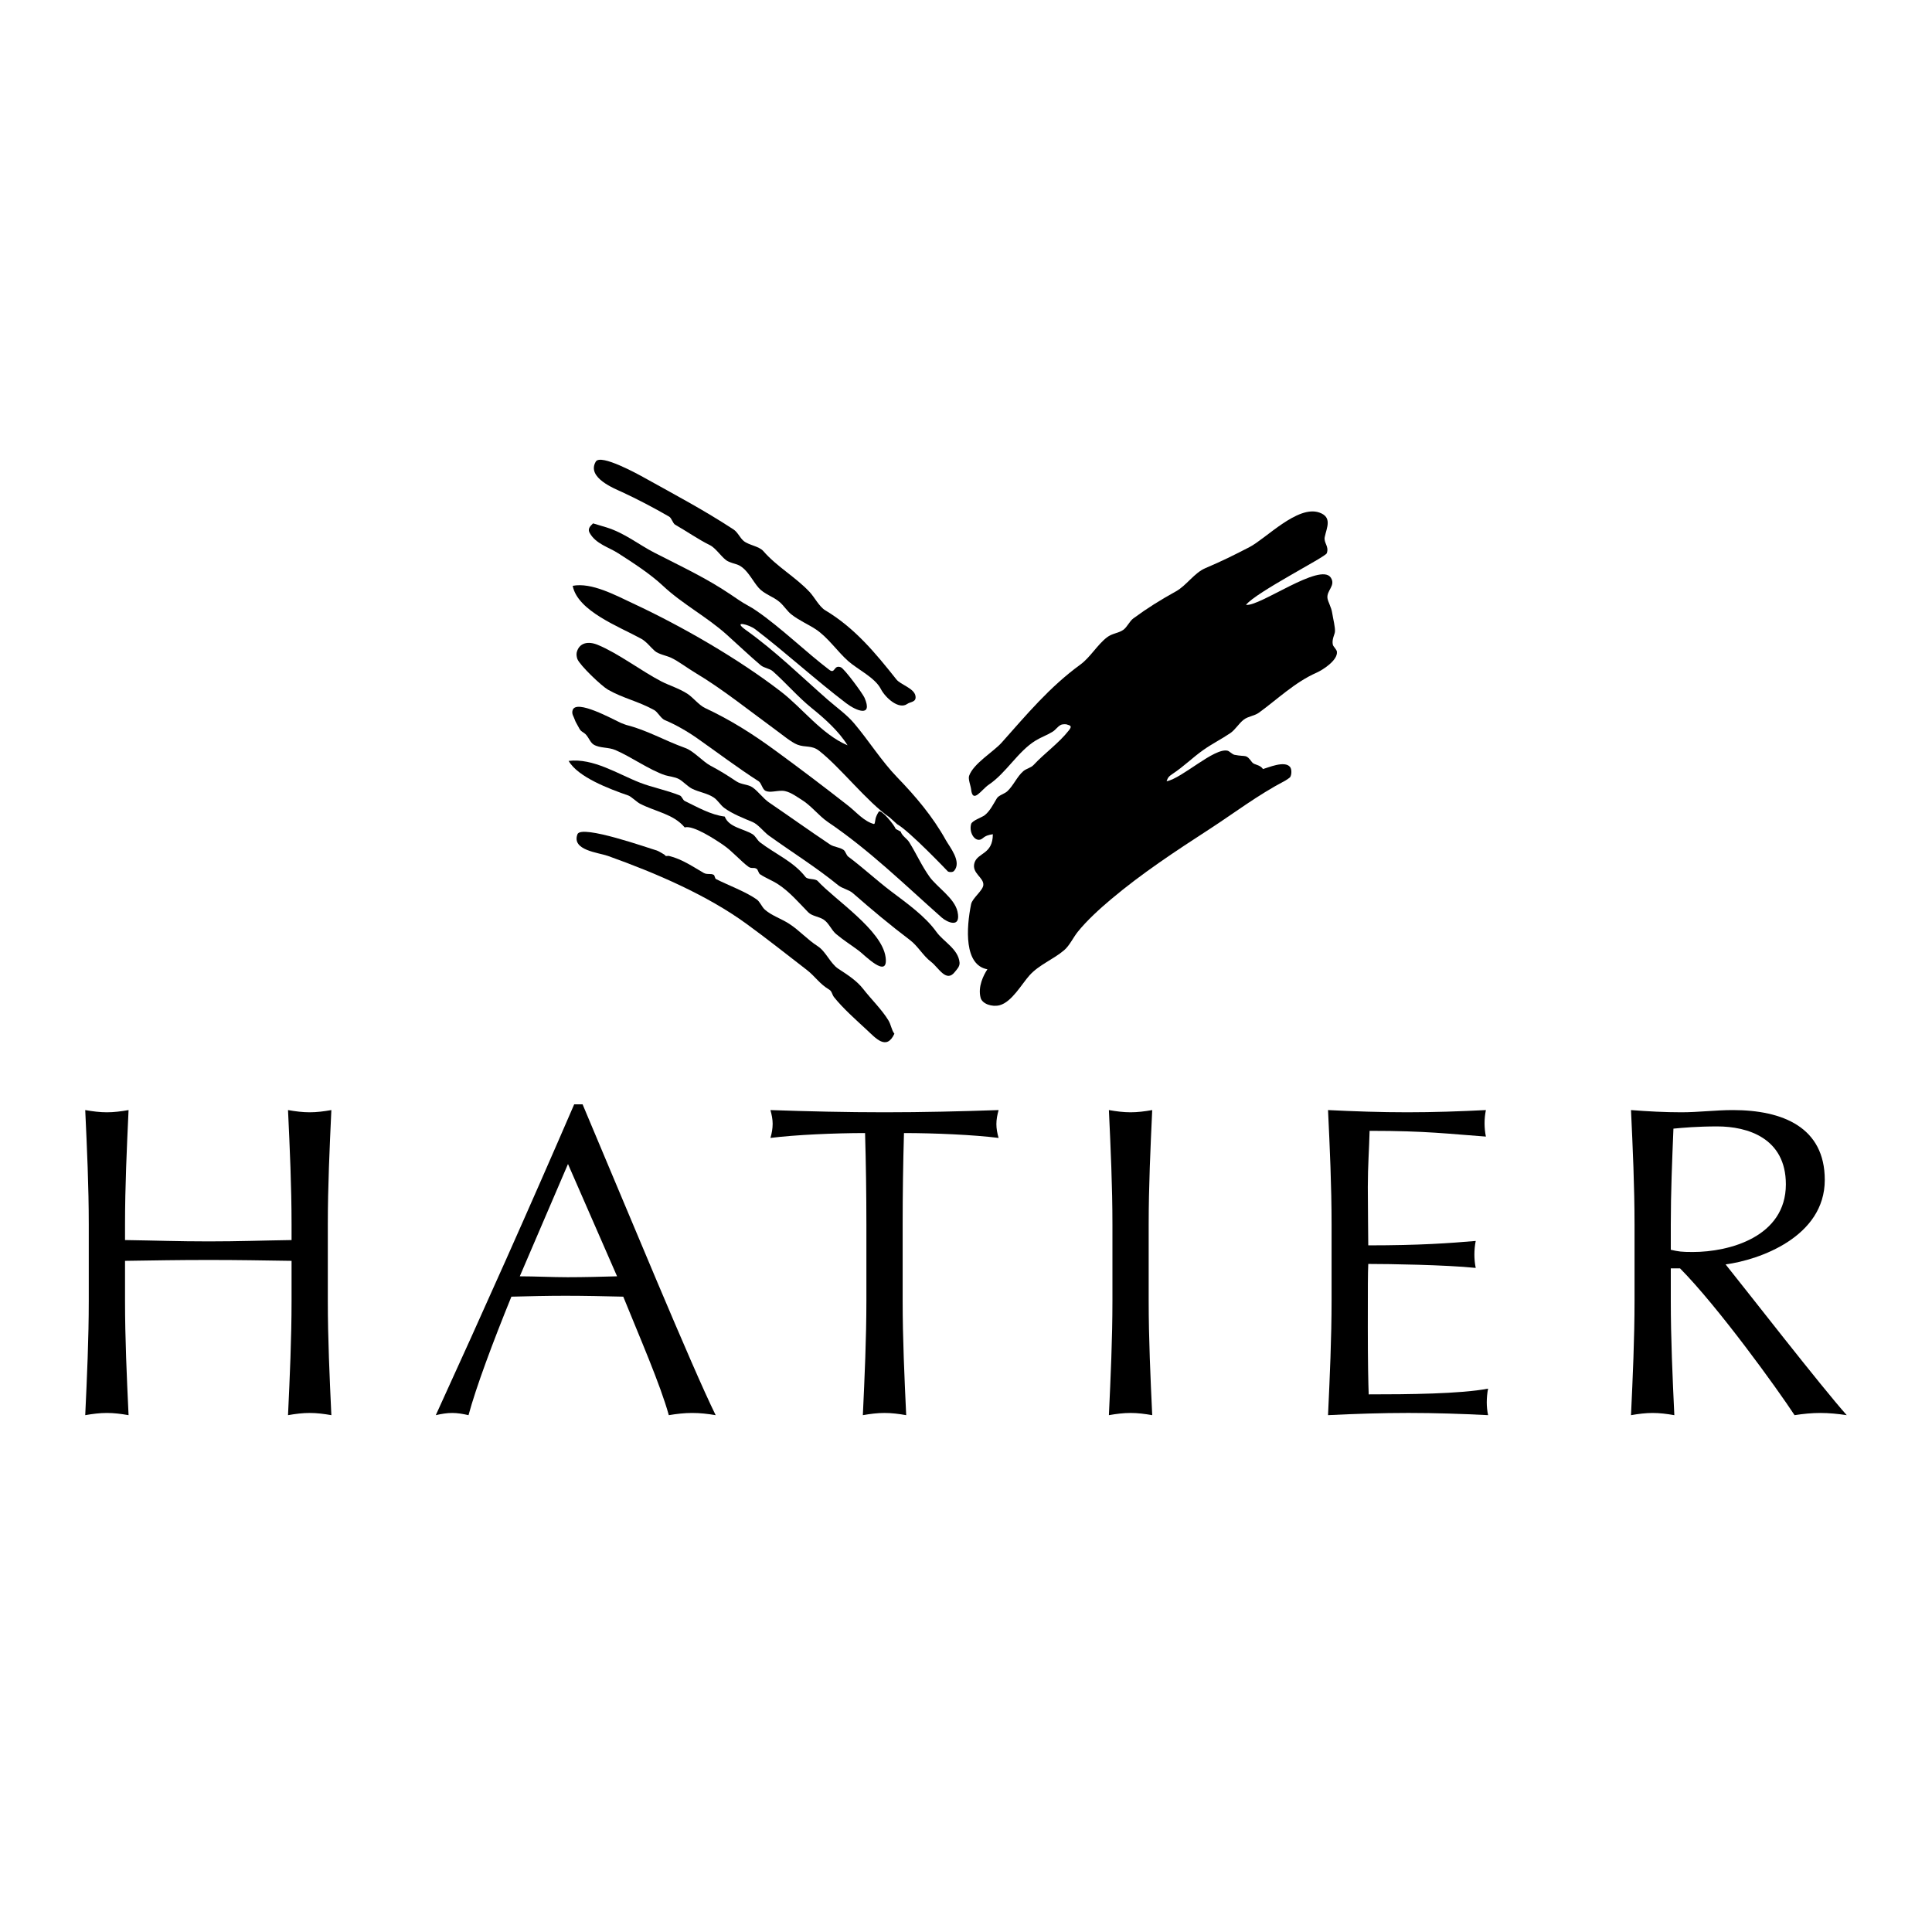 <?xml version="1.0" encoding="utf-8"?>
<!-- Generator: Adobe Illustrator 13.0.0, SVG Export Plug-In . SVG Version: 6.00 Build 14948)  -->
<!DOCTYPE svg PUBLIC "-//W3C//DTD SVG 1.0//EN" "http://www.w3.org/TR/2001/REC-SVG-20010904/DTD/svg10.dtd">
<svg version="1.0" id="Layer_1" xmlns="http://www.w3.org/2000/svg" xmlns:xlink="http://www.w3.org/1999/xlink" x="0px" y="0px"
	 width="192.756px" height="192.756px" viewBox="0 0 192.756 192.756" enable-background="new 0 0 192.756 192.756"
	 xml:space="preserve">
<g>
	<polygon fill-rule="evenodd" clip-rule="evenodd" fill="#FFFFFF" points="0,0 192.756,0 192.756,192.756 0,192.756 0,0 	"/>
	<path fill-rule="evenodd" clip-rule="evenodd" d="M133.384,65.015c0.104,0.864-1.429,1.833-2.031,2.099
		c-2.167,0.954-3.93,2.672-5.757,3.995c-0.443,0.321-1.047,0.349-1.489,0.677c-0.493,0.366-0.842,1.003-1.354,1.354
		c-0.889,0.607-1.819,1.062-2.708,1.693c-1.059,0.749-1.937,1.636-3.047,2.37c-0.402,0.265-0.48,0.381-0.609,0.745
		c1.551-0.29,4.763-3.379,6.094-3.047c0.161,0.038,0.472,0.364,0.677,0.406c1.238,0.243,1.109-0.123,1.761,0.745
		c0.221,0.288,0.789,0.216,1.084,0.677c0.49-0.129,2.178-0.884,2.708-0.203c0.174,0.22,0.167,0.766,0,1.016
		c-0.033,0.051-0.417,0.309-0.474,0.338c-2.776,1.452-5.125,3.254-7.517,4.808c-3.487,2.264-6.773,4.424-9.886,7.042
		c-1.106,0.931-2.412,2.118-3.318,3.25c-0.446,0.559-0.812,1.369-1.354,1.828c-1.101,0.933-2.492,1.437-3.453,2.506
		c-0.778,0.865-1.759,2.654-2.979,2.979c-0.749,0.197-1.733-0.131-1.896-0.744c-0.292-1.109,0.292-2.26,0.677-2.844
		c-2.336-0.415-2.114-4.104-1.625-6.5c0.123-0.593,1.168-1.346,1.219-1.896c0.072-0.769-1.206-1.191-0.88-2.235
		c0.324-1.028,1.829-0.814,1.829-2.844c-0.428,0.074-0.686,0.129-1.016,0.406c-0.656,0.552-1.41-0.489-1.151-1.422
		c0.097-0.347,1.07-0.658,1.354-0.88c0.531-0.419,0.851-1.09,1.219-1.693c0.178-0.29,0.762-0.449,1.016-0.677
		c0.629-0.567,0.992-1.494,1.625-2.031c0.303-0.256,0.751-0.324,1.016-0.609c1.115-1.198,2.512-2.163,3.521-3.453
		c0.332-0.423,0.207-0.48-0.271-0.61c0,0-0.351-0.034-0.541,0.068c-0.326,0.171-0.485,0.474-0.812,0.677
		c-0.589,0.362-1.12,0.529-1.693,0.88c-1.767,1.082-2.929,3.231-4.672,4.401c-0.724,0.485-1.604,1.949-1.761,0.475
		c-0.038-0.364-0.315-1.022-0.203-1.354c0.423-1.228,2.439-2.406,3.25-3.318c2.506-2.814,4.771-5.542,7.854-7.787
		c0.968-0.705,1.687-1.968,2.642-2.708c0.533-0.415,1.134-0.409,1.625-0.745c0.397-0.273,0.622-0.861,1.016-1.151
		c1.415-1.043,2.66-1.813,4.266-2.708c1.024-0.571,1.824-1.839,2.912-2.302c1.752-0.747,2.808-1.278,4.401-2.099
		c1.652-0.853,4.802-4.213,6.975-3.454c1.32,0.459,0.734,1.521,0.542,2.438c-0.125,0.597,0.456,0.925,0.202,1.625
		c-0.137,0.381-7.039,3.874-8.058,5.146c1.353,0.212,7.446-4.293,8.465-2.708c0.507,0.785-0.43,1.263-0.339,2.031
		c0.044,0.366,0.392,0.913,0.474,1.49c0.089,0.603,0.322,1.435,0.271,1.896c-0.025,0.25-0.333,0.762-0.203,1.287
		C133.018,64.492,133.36,64.813,133.384,65.015L133.384,65.015z"/>
	<path fill-rule="evenodd" clip-rule="evenodd" d="M95.734,96.027c0.041,0.413-0.294,0.715-0.474,0.948
		c-0.855,1.108-1.632-0.459-2.37-1.016c-0.794-0.601-1.314-1.576-2.099-2.167c-1.97-1.491-3.852-3.062-5.688-4.672
		c-0.428-0.377-1.037-0.446-1.49-0.812c-2.18-1.778-4.564-3.259-6.907-4.943c-0.493-0.357-1.067-1.124-1.625-1.354
		c-0.8-0.334-2.031-0.809-2.844-1.422c-0.36-0.275-0.635-0.76-1.016-1.016c-0.641-0.434-1.466-0.533-2.167-0.88
		c-0.434-0.218-0.887-0.718-1.287-0.948c-0.417-0.243-1.103-0.298-1.422-0.406c-1.608-0.55-3.367-1.828-4.943-2.505
		c-0.703-0.305-1.541-0.171-2.167-0.542c-0.394-0.235-0.548-0.889-0.948-1.151c-0.404-0.269-0.368-0.233-0.609-0.677
		c-0.14-0.262-0.265-0.446-0.339-0.677c-0.093-0.302-0.338-0.556-0.203-0.948c0.376-1.087,3.953,0.895,4.808,1.287
		c0.146,0.065,0.542,0.203,0.542,0.203c2.106,0.535,3.718,1.515,5.892,2.302c0.833,0.3,1.735,1.35,2.505,1.761
		c0.965,0.51,1.74,0.997,2.573,1.557c0.536,0.355,1.168,0.288,1.625,0.609c0.567,0.394,1.056,1.098,1.625,1.49
		c1.849,1.259,4.054,2.831,6.094,4.198c0.406,0.271,0.944,0.265,1.354,0.542c0.203,0.134,0.275,0.527,0.474,0.677
		c1.498,1.12,2.833,2.37,4.266,3.454c1.638,1.236,3.433,2.514,4.537,4.063C94.133,93.956,95.61,94.682,95.734,96.027L95.734,96.027z
		"/>
	<path fill-rule="evenodd" clip-rule="evenodd" d="M88.755,81.551c-2.224-1.523-4.934-5.016-7.038-6.65
		c-0.743-0.578-1.363-0.296-2.167-0.609c-0.599-0.235-1.521-1.001-2.099-1.422c-2.573-1.883-5.477-4.198-7.991-5.688
		c-0.859-0.512-1.807-1.236-2.505-1.558c-0.461-0.216-1.24-0.343-1.625-0.677c-0.432-0.378-0.83-0.931-1.354-1.219
		c-2.182-1.204-6.344-2.747-6.839-5.281c1.879-0.36,4.253,0.931,6.026,1.76c4.922,2.298,10.5,5.517,14.762,8.803
		c2.14,1.646,4.061,4.259,6.636,5.35c-0.874-1.412-2.311-2.696-3.589-3.724c-1.35-1.09-2.556-2.499-3.859-3.657
		c-0.328-0.294-0.876-0.322-1.219-0.61c-1.128-0.954-2.281-2.059-3.386-3.047c-1.994-1.792-4.418-3.049-6.365-4.875
		c-1.252-1.179-3.026-2.326-4.469-3.25c-0.932-0.601-2.239-0.931-2.845-2.032c-0.253-0.465,0.146-0.734,0.339-0.948
		c0,0,0.766,0.222,1.354,0.406c1.801,0.561,3.223,1.725,4.741,2.505c2.846,1.462,5.209,2.548,7.651,4.198
		c0.557,0.375,1.098,0.764,1.692,1.083c0.329,0.173,0.587,0.339,0.881,0.542c2.391,1.636,5,4.176,7.252,5.879
		c0.599,0.451,0.42-0.532,1.144-0.259c0.355,0.131,2.19,2.628,2.37,3.047c0.853,1.97-0.807,1.318-1.829,0.542
		c-3.127-2.382-6.009-5.04-9.074-7.38c-0.624-0.479-2.319-0.914-0.948,0.068c3.002,2.143,5.476,4.596,8.193,6.974
		c0.899,0.785,1.875,1.46,2.641,2.37c1.445,1.71,2.706,3.733,4.266,5.35c1.833,1.896,3.544,3.898,4.875,6.297
		c0.359,0.646,1.61,2.139,0.812,3.047c-0.119,0.133-0.387,0.161-0.609,0.067c0,0-3.851-4.046-5.068-4.718L88.755,81.551
		L88.755,81.551z"/>
	<path fill-rule="evenodd" clip-rule="evenodd" d="M89.862,82.968c0.146,0.453,0.625,0.687,0.861,1.074
		c0.728,1.174,1.234,2.345,2.031,3.454c0.745,1.028,2.48,2.114,2.776,3.453c0.387,1.74-1.064,1.043-1.557,0.61
		c-3.708-3.282-7.201-6.721-11.376-9.548c-0.889-0.603-1.695-1.667-2.641-2.234c-0.51-0.309-1.216-0.862-1.896-0.88
		c-0.635-0.019-1.253,0.22-1.693,0c-0.31-0.157-0.392-0.766-0.677-0.948c-2.125-1.367-4.088-2.854-6.095-4.266
		c-1.005-0.708-2.217-1.405-3.25-1.828c-0.423-0.176-0.703-0.808-1.083-1.016c-1.655-0.908-3.037-1.143-4.605-2.031
		c-0.639-0.364-2.781-2.402-3.047-3.047c-0.063-0.156-0.123-0.459-0.068-0.677c0.252-0.974,1.149-1.139,2.099-0.745
		c2.05,0.845,4.323,2.597,6.365,3.657c0.724,0.373,1.756,0.69,2.573,1.219c0.561,0.36,1.153,1.136,1.761,1.422
		c2.582,1.208,4.776,2.606,7.042,4.266c2.406,1.758,4.874,3.625,7.246,5.485c0.811,0.635,1.574,1.568,2.573,1.828l0.068-0.068
		c0.095-0.337-0.005-0.509,0.413-1.179c0.271-0.215,1.524,1.312,1.688,1.739L89.862,82.968L89.862,82.968z"/>
	<path fill-rule="evenodd" clip-rule="evenodd" d="M91.333,69.416c0.127,0.658-0.497,0.584-0.812,0.812
		c-0.838,0.607-2.186-0.605-2.641-1.49c-0.578-1.13-2.307-1.944-3.25-2.776c-1.09-0.965-2.023-2.372-3.25-3.183
		c-0.701-0.466-1.672-0.882-2.438-1.49c-0.417-0.334-0.743-0.868-1.151-1.219c-0.647-0.561-1.539-0.783-2.099-1.422
		c-0.553-0.632-0.969-1.517-1.625-2.031c-0.48-0.381-0.777-0.313-1.422-0.609c-0.563-0.26-1.179-1.31-1.828-1.625
		c-1.113-0.542-2.37-1.42-3.454-2.031c-0.245-0.14-0.343-0.661-0.609-0.813c-1.583-0.914-3.189-1.75-4.672-2.438
		c-0.743-0.347-3.589-1.443-2.641-3.047c0.48-0.811,4.264,1.282,4.875,1.625c3.072,1.71,5.936,3.221,8.87,5.146
		c0.423,0.275,0.633,0.836,1.016,1.151c0.518,0.423,1.528,0.512,1.963,1.015c1.344,1.547,3.208,2.578,4.604,4.063
		c0.48,0.508,0.967,1.473,1.558,1.829c2.958,1.769,5.018,4.272,7.11,6.907C89.856,68.316,91.191,68.663,91.333,69.416L91.333,69.416
		z"/>
	<path fill-rule="evenodd" clip-rule="evenodd" d="M89.234,103.137c-0.793,1.711-1.862,0.439-2.776-0.406
		c-1.043-0.967-2.375-2.145-3.25-3.25c-0.195-0.248-0.201-0.584-0.474-0.744c-0.988-0.588-1.395-1.316-2.234-1.964
		c-2.006-1.551-4.019-3.145-6.026-4.604c-3.89-2.833-8.953-5.036-13.814-6.771c-0.965-0.345-3.654-0.559-3.047-2.167
		c0.38-1.005,7.215,1.431,7.922,1.625c0.146,0.038,0.745,0.406,0.745,0.406l0.136,0.136c0.12,0.029,0.22-0.03,0.338,0
		c1.316,0.326,2.391,1.081,3.454,1.693c0.355,0.203,0.73,0.015,1.016,0.203c0.067,0.042,0.112,0.357,0.203,0.406
		c1.25,0.632,2.971,1.261,4.063,2.031c0.338,0.235,0.512,0.747,0.812,1.016c0.696,0.616,1.595,0.878,2.438,1.422
		c1.005,0.646,1.771,1.541,2.844,2.235c0.809,0.518,1.268,1.73,2.032,2.234c0.908,0.595,1.86,1.197,2.505,2.031
		c0.793,1.02,1.856,2.051,2.505,3.115C88.913,102.25,88.932,102.74,89.234,103.137L89.234,103.137z"/>
	<path fill-rule="evenodd" clip-rule="evenodd" d="M88.354,95.485c0.32,2.308-2.135-0.234-2.641-0.609
		c-0.793-0.594-1.558-1.068-2.302-1.693c-0.459-0.389-0.705-1.075-1.219-1.422c-0.477-0.324-1.164-0.345-1.558-0.745
		c-0.924-0.946-1.86-2.044-2.979-2.776c-0.624-0.413-1.21-0.607-1.828-1.016c-0.148-0.1-0.199-0.459-0.338-0.542
		c-0.305-0.188-0.489,0.025-0.812-0.203c-0.722-0.514-1.63-1.57-2.506-2.167c-0.749-0.515-3.013-2.019-3.859-1.761
		c-1.115-1.339-2.897-1.557-4.469-2.37c-0.298-0.156-0.889-0.724-1.151-0.812c-1.932-0.668-5.03-1.839-5.959-3.453
		c2.455-0.303,4.928,1.318,7.11,2.167c1.289,0.5,2.573,0.717,3.995,1.286c0.184,0.072,0.294,0.453,0.474,0.542
		c1.219,0.588,2.596,1.39,3.995,1.558c0.411,1.077,1.839,1.191,2.776,1.76c0.283,0.171,0.488,0.616,0.745,0.812
		c1.555,1.183,3.343,1.917,4.537,3.454c0.229,0.292,0.976,0.137,1.219,0.406C83.288,89.759,87.983,92.788,88.354,95.485
		L88.354,95.485z"/>
	<path fill-rule="evenodd" clip-rule="evenodd" d="M29.089,122.178c0-3.795-0.177-7.633-0.353-11.426
		c0.75,0.131,1.456,0.221,2.162,0.221s1.412-0.09,2.162-0.221c-0.176,3.793-0.353,7.631-0.353,11.426v7.588
		c0,3.793,0.177,7.631,0.353,11.426c-0.75-0.133-1.456-0.221-2.162-0.221s-1.412,0.088-2.162,0.221
		c0.176-3.795,0.353-7.633,0.353-11.426v-3.971c-3.088-0.045-5.18-0.088-8.268-0.088c-3.088,0-5.259,0.043-8.347,0.088v3.971
		c0,3.793,0.176,7.631,0.353,11.426c-0.75-0.133-1.456-0.221-2.162-0.221c-0.706,0-1.412,0.088-2.162,0.221
		c0.177-3.795,0.353-7.633,0.353-11.426v-7.588c0-3.795-0.176-7.633-0.353-11.426c0.75,0.131,1.456,0.221,2.162,0.221
		c0.706,0,1.412-0.09,2.162-0.221c-0.176,3.793-0.353,7.631-0.353,11.426v1.543c3.088,0.045,5.258,0.133,8.347,0.133
		c3.088,0,5.179-0.088,8.268-0.133V122.178L29.089,122.178z"/>
	<path fill-rule="evenodd" clip-rule="evenodd" d="M58.124,110.178c4.324,10.234,10.941,26.293,13.279,31.014
		c-0.794-0.133-1.544-0.221-2.338-0.221s-1.544,0.088-2.338,0.221c-0.838-3.045-2.956-7.896-4.544-11.824
		c-1.896-0.043-3.838-0.088-5.779-0.088c-1.809,0-3.573,0.045-5.382,0.088c-1.853,4.545-3.529,9.045-4.279,11.824
		c-0.574-0.133-1.103-0.221-1.632-0.221c-0.53,0-1.059,0.088-1.632,0.221c4.721-10.324,9.309-20.602,13.809-31.014H58.124
		L58.124,110.178z M56.668,116.133l-4.809,11.205c1.544,0,3.221,0.09,4.765,0.09c1.632,0,3.309-0.045,4.941-0.09L56.668,116.133
		L56.668,116.133z"/>
	<path fill-rule="evenodd" clip-rule="evenodd" d="M86.44,122.178c0-3.045-0.044-6.088-0.132-9.133
		c-3.044,0-6.971,0.176-9.441,0.486c0.132-0.441,0.221-0.928,0.221-1.412c0-0.441-0.088-0.883-0.221-1.367
		c3.794,0.131,7.588,0.221,11.382,0.221s7.588-0.09,11.382-0.221c-0.132,0.484-0.221,0.926-0.221,1.41
		c0,0.441,0.089,0.928,0.221,1.369c-2.47-0.311-6.396-0.486-9.441-0.486c-0.088,3.045-0.132,6.088-0.132,9.133v7.588
		c0,3.793,0.177,7.631,0.353,11.426c-0.75-0.133-1.456-0.221-2.162-0.221c-0.706,0-1.412,0.088-2.162,0.221
		c0.176-3.795,0.353-7.633,0.353-11.426V122.178L86.44,122.178z"/>
	<path fill-rule="evenodd" clip-rule="evenodd" d="M110.988,122.178c0-3.795-0.177-7.633-0.354-11.426
		c0.75,0.131,1.456,0.221,2.162,0.221c0.705,0,1.411-0.09,2.161-0.221c-0.177,3.793-0.353,7.631-0.353,11.426v7.588
		c0,3.793,0.176,7.631,0.353,11.426c-0.75-0.133-1.456-0.221-2.161-0.221c-0.706,0-1.412,0.088-2.162,0.221
		c0.177-3.795,0.354-7.633,0.354-11.426V122.178L110.988,122.178z"/>
	<path fill-rule="evenodd" clip-rule="evenodd" d="M132.852,122.133c0-3.793-0.177-7.631-0.354-11.381
		c2.647,0.131,5.25,0.221,7.897,0.221c2.646,0,5.249-0.09,7.853-0.221c-0.089,0.439-0.133,0.881-0.133,1.322
		s0.044,0.883,0.133,1.324c-3.706-0.266-5.867-0.574-11.603-0.574c-0.045,1.898-0.177,3.441-0.177,5.604
		c0,2.293,0.044,4.721,0.044,5.822c5.206,0,8.118-0.221,10.721-0.441c-0.089,0.441-0.133,0.928-0.133,1.369s0.044,0.881,0.133,1.322
		c-3.044-0.309-8.603-0.396-10.721-0.396c-0.044,1.059-0.044,2.162-0.044,6.396c0,3.354,0.044,5.516,0.088,6.617
		c3.927,0,9.133-0.043,11.912-0.572c-0.089,0.396-0.133,0.971-0.133,1.367s0.044,0.883,0.133,1.279
		c-2.604-0.133-5.25-0.221-7.941-0.221s-5.338,0.088-8.029,0.221c0.177-3.838,0.354-7.676,0.354-11.471V122.133L132.852,122.133z"/>
	<path fill-rule="evenodd" clip-rule="evenodd" d="M163.078,122.178c0-3.795-0.177-7.633-0.353-11.426
		c1.677,0.131,3.353,0.221,5.029,0.221c1.676,0,3.451-0.221,5.128-0.221c4.984,0,9.176,1.719,9.176,6.969
		c0,5.691-6.541,7.986-9.895,8.428c2.162,2.689,9.529,12.176,12.088,15.043c-0.883-0.133-1.765-0.221-2.646-0.221
		c-0.839,0-1.721,0.088-2.56,0.221c-1.765-2.691-7.632-10.809-11.426-14.646h-0.924v3.221c0,3.793,0.176,7.631,0.353,11.426
		c-0.75-0.133-1.456-0.221-2.162-0.221s-1.411,0.088-2.161,0.221c0.176-3.795,0.353-7.633,0.353-11.426V122.178L163.078,122.178z
		 M166.696,124.691c0.794,0.178,1.057,0.221,2.203,0.221c3.618,0,9.277-1.5,9.277-6.75c0-4.631-3.839-5.779-6.838-5.779
		c-2.029,0-3.452,0.133-4.379,0.221c-0.132,3.221-0.264,6.396-0.264,9.574V124.691L166.696,124.691z"/>
</g>
</svg>

